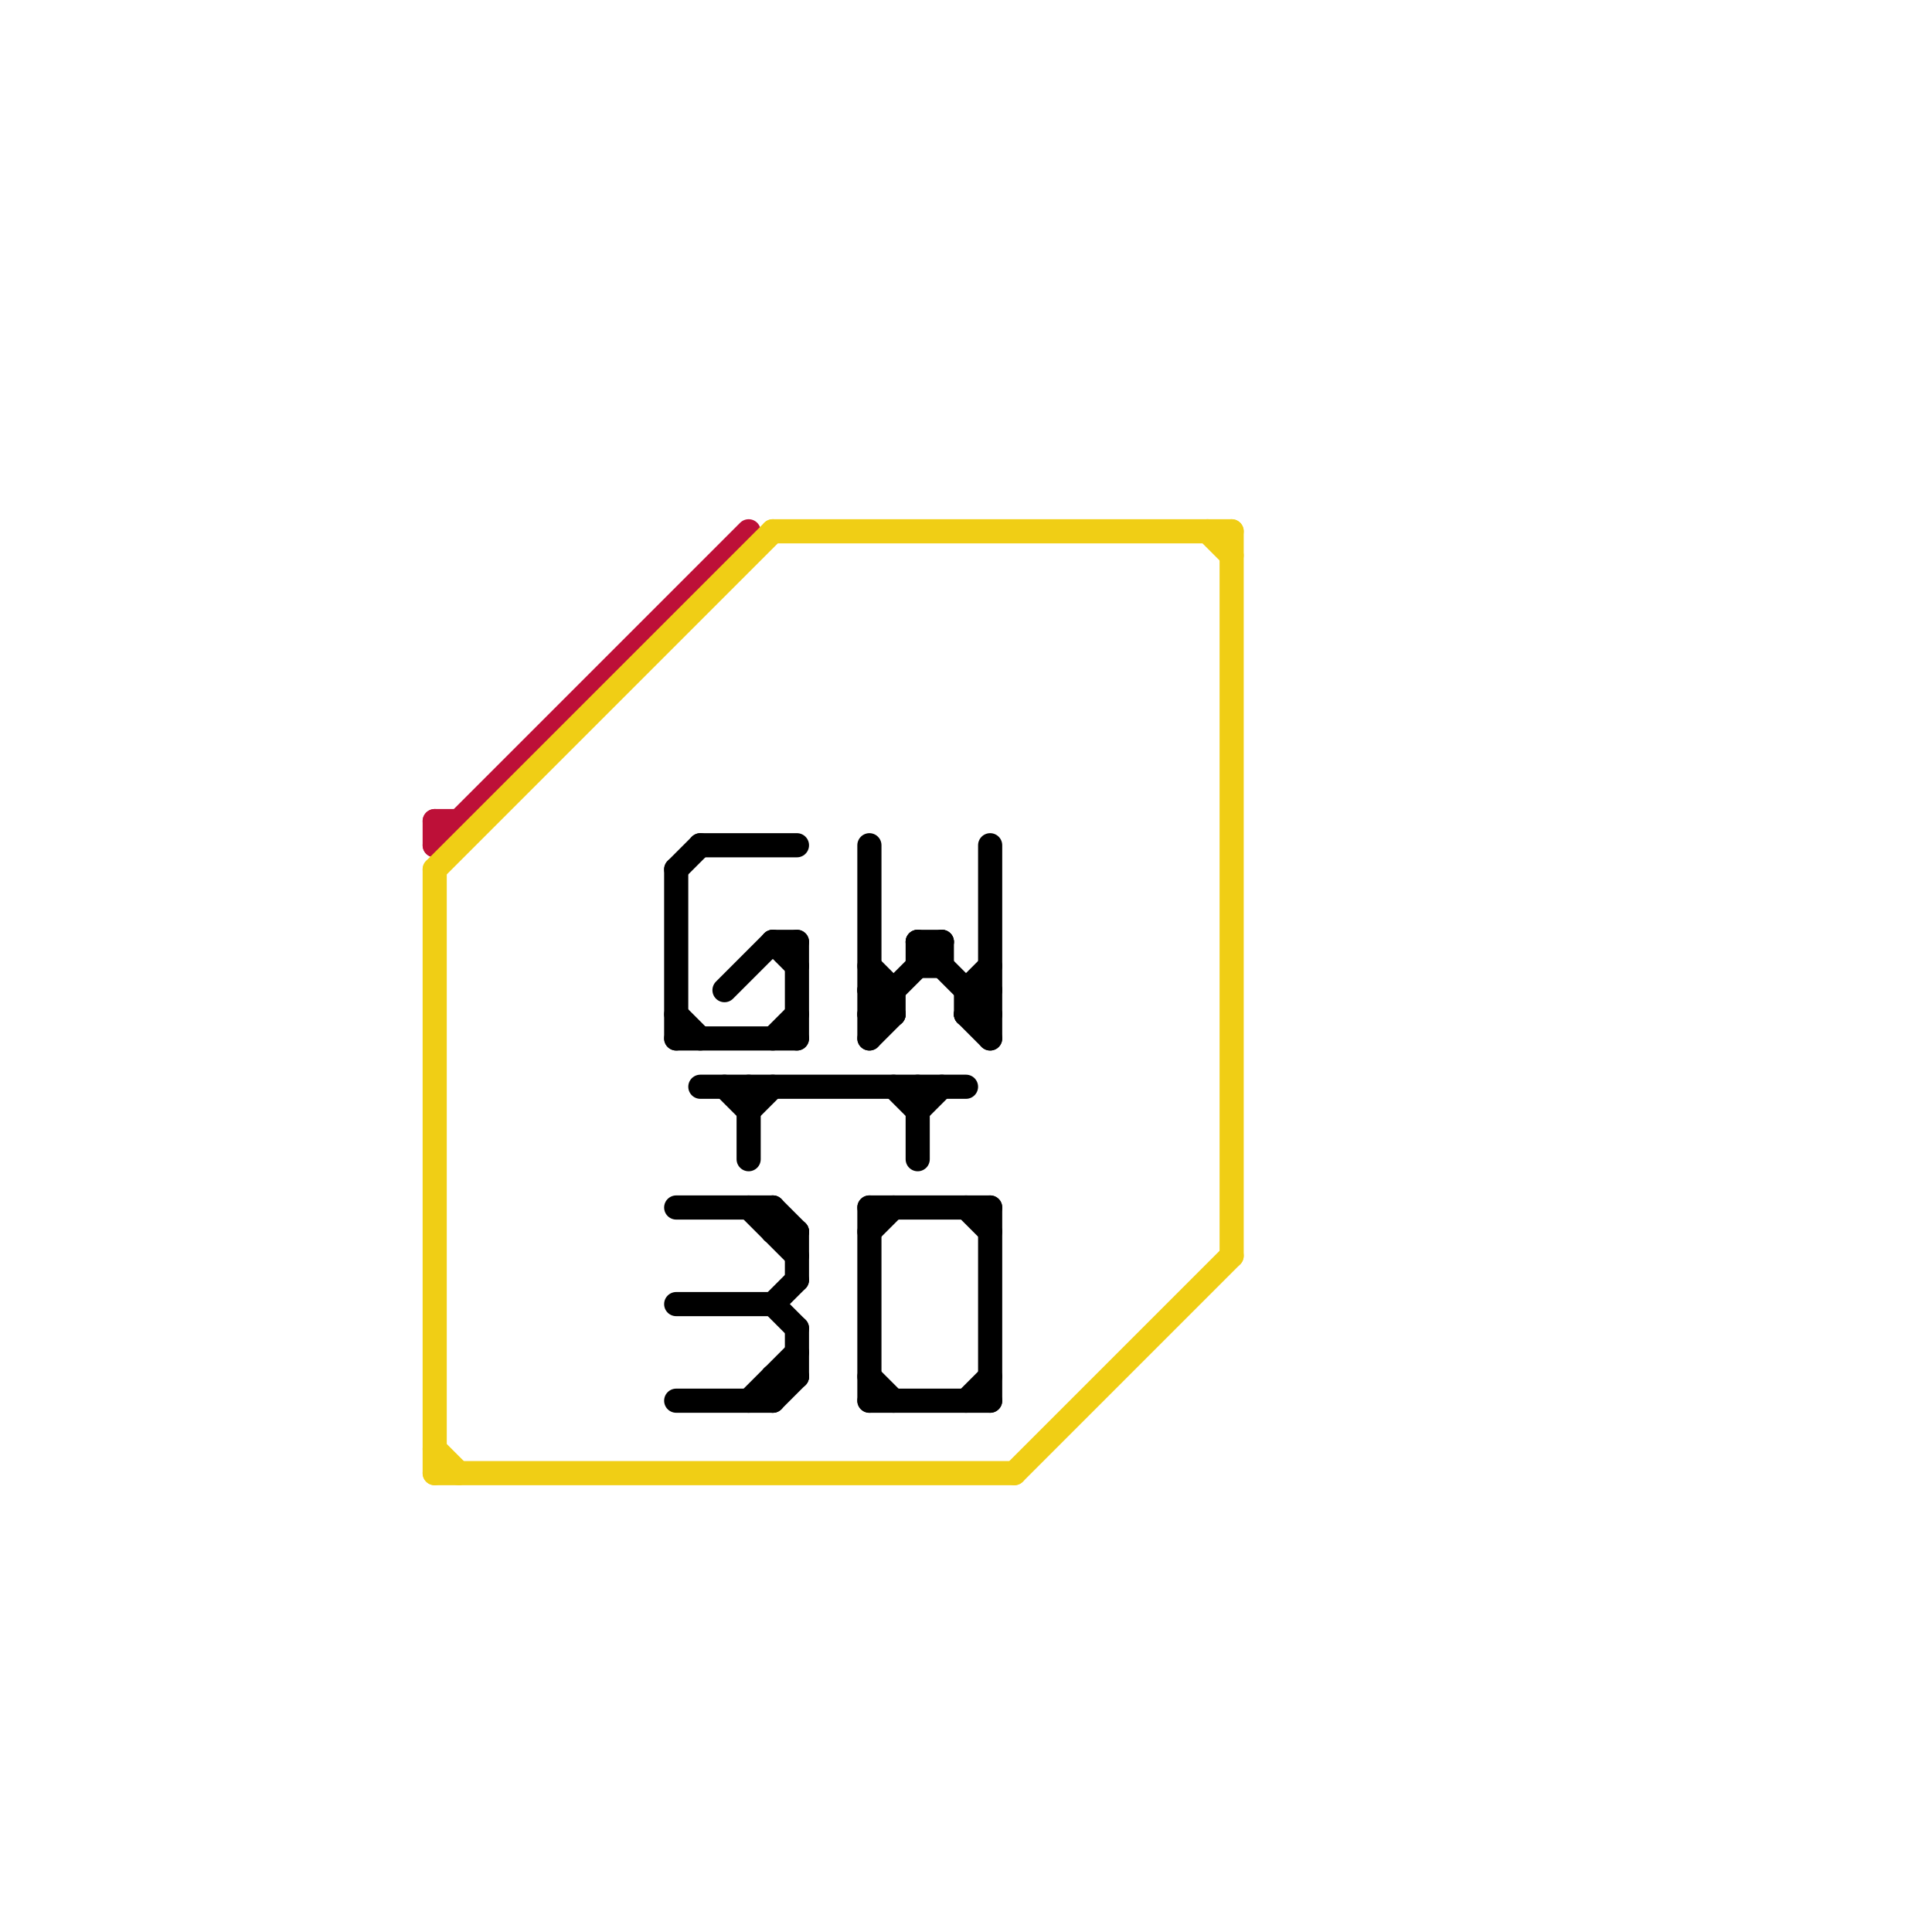 
<svg version="1.1" xmlns="http://www.w3.org/2000/svg" viewBox="0 0 80 80">
<style>line { stroke-width: 1; fill: none; stroke-linecap: round; stroke-linejoin: round; } .c0 { stroke: #bd1038 } .c1 { stroke: #f0ce15 } .c2 { stroke: #000000 }</style><line class="c0" x1="18" y1="35" x2="31" y2="22"/><line class="c0" x1="18" y1="34" x2="18" y2="35"/><line class="c0" x1="18" y1="34" x2="19" y2="34"/><line class="c1" x1="51" y1="22" x2="51" y2="52"/><line class="c1" x1="50" y1="22" x2="51" y2="23"/><line class="c1" x1="18" y1="61" x2="42" y2="61"/><line class="c1" x1="18" y1="36" x2="18" y2="61"/><line class="c1" x1="18" y1="36" x2="32" y2="22"/><line class="c1" x1="32" y1="22" x2="51" y2="22"/><line class="c1" x1="42" y1="61" x2="51" y2="52"/><line class="c1" x1="18" y1="60" x2="19" y2="61"/><line class="c2" x1="32" y1="51" x2="33" y2="51"/><line class="c2" x1="40" y1="41" x2="41" y2="40"/><line class="c2" x1="38" y1="39" x2="39" y2="39"/><line class="c2" x1="36" y1="35" x2="36" y2="43"/><line class="c2" x1="32" y1="50" x2="33" y2="51"/><line class="c2" x1="38" y1="39" x2="38" y2="40"/><line class="c2" x1="41" y1="50" x2="41" y2="58"/><line class="c2" x1="41" y1="35" x2="41" y2="43"/><line class="c2" x1="38" y1="39" x2="41" y2="42"/><line class="c2" x1="40" y1="42" x2="41" y2="43"/><line class="c2" x1="28" y1="50" x2="32" y2="50"/><line class="c2" x1="32" y1="57" x2="33" y2="57"/><line class="c2" x1="31" y1="58" x2="33" y2="56"/><line class="c2" x1="32" y1="54" x2="33" y2="53"/><line class="c2" x1="36" y1="43" x2="37" y2="42"/><line class="c2" x1="33" y1="55" x2="33" y2="57"/><line class="c2" x1="36" y1="58" x2="41" y2="58"/><line class="c2" x1="36" y1="51" x2="37" y2="50"/><line class="c2" x1="37" y1="41" x2="37" y2="42"/><line class="c2" x1="40" y1="58" x2="41" y2="57"/><line class="c2" x1="32" y1="50" x2="32" y2="51"/><line class="c2" x1="32" y1="57" x2="32" y2="58"/><line class="c2" x1="29" y1="45" x2="40" y2="45"/><line class="c2" x1="38" y1="45" x2="38" y2="48"/><line class="c2" x1="37" y1="45" x2="38" y2="46"/><line class="c2" x1="32" y1="39" x2="33" y2="40"/><line class="c2" x1="28" y1="36" x2="28" y2="43"/><line class="c2" x1="36" y1="50" x2="41" y2="50"/><line class="c2" x1="39" y1="39" x2="39" y2="40"/><line class="c2" x1="40" y1="42" x2="41" y2="42"/><line class="c2" x1="30" y1="41" x2="32" y2="39"/><line class="c2" x1="32" y1="43" x2="33" y2="42"/><line class="c2" x1="30" y1="45" x2="31" y2="46"/><line class="c2" x1="36" y1="41" x2="37" y2="42"/><line class="c2" x1="31" y1="45" x2="31" y2="48"/><line class="c2" x1="28" y1="42" x2="29" y2="43"/><line class="c2" x1="32" y1="54" x2="33" y2="55"/><line class="c2" x1="29" y1="35" x2="33" y2="35"/><line class="c2" x1="28" y1="54" x2="32" y2="54"/><line class="c2" x1="38" y1="46" x2="39" y2="45"/><line class="c2" x1="40" y1="50" x2="41" y2="51"/><line class="c2" x1="36" y1="42" x2="37" y2="42"/><line class="c2" x1="36" y1="42" x2="39" y2="39"/><line class="c2" x1="28" y1="58" x2="32" y2="58"/><line class="c2" x1="28" y1="36" x2="29" y2="35"/><line class="c2" x1="28" y1="43" x2="33" y2="43"/><line class="c2" x1="40" y1="41" x2="41" y2="41"/><line class="c2" x1="32" y1="58" x2="33" y2="57"/><line class="c2" x1="36" y1="57" x2="37" y2="58"/><line class="c2" x1="33" y1="51" x2="33" y2="53"/><line class="c2" x1="40" y1="42" x2="41" y2="41"/><line class="c2" x1="32" y1="39" x2="33" y2="39"/><line class="c2" x1="38" y1="40" x2="39" y2="40"/><line class="c2" x1="36" y1="40" x2="37" y2="41"/><line class="c2" x1="31" y1="46" x2="32" y2="45"/><line class="c2" x1="31" y1="50" x2="33" y2="52"/><line class="c2" x1="40" y1="41" x2="40" y2="42"/><line class="c2" x1="33" y1="39" x2="33" y2="43"/><line class="c2" x1="36" y1="50" x2="36" y2="58"/><line class="c2" x1="36" y1="41" x2="37" y2="41"/>


</svg>

